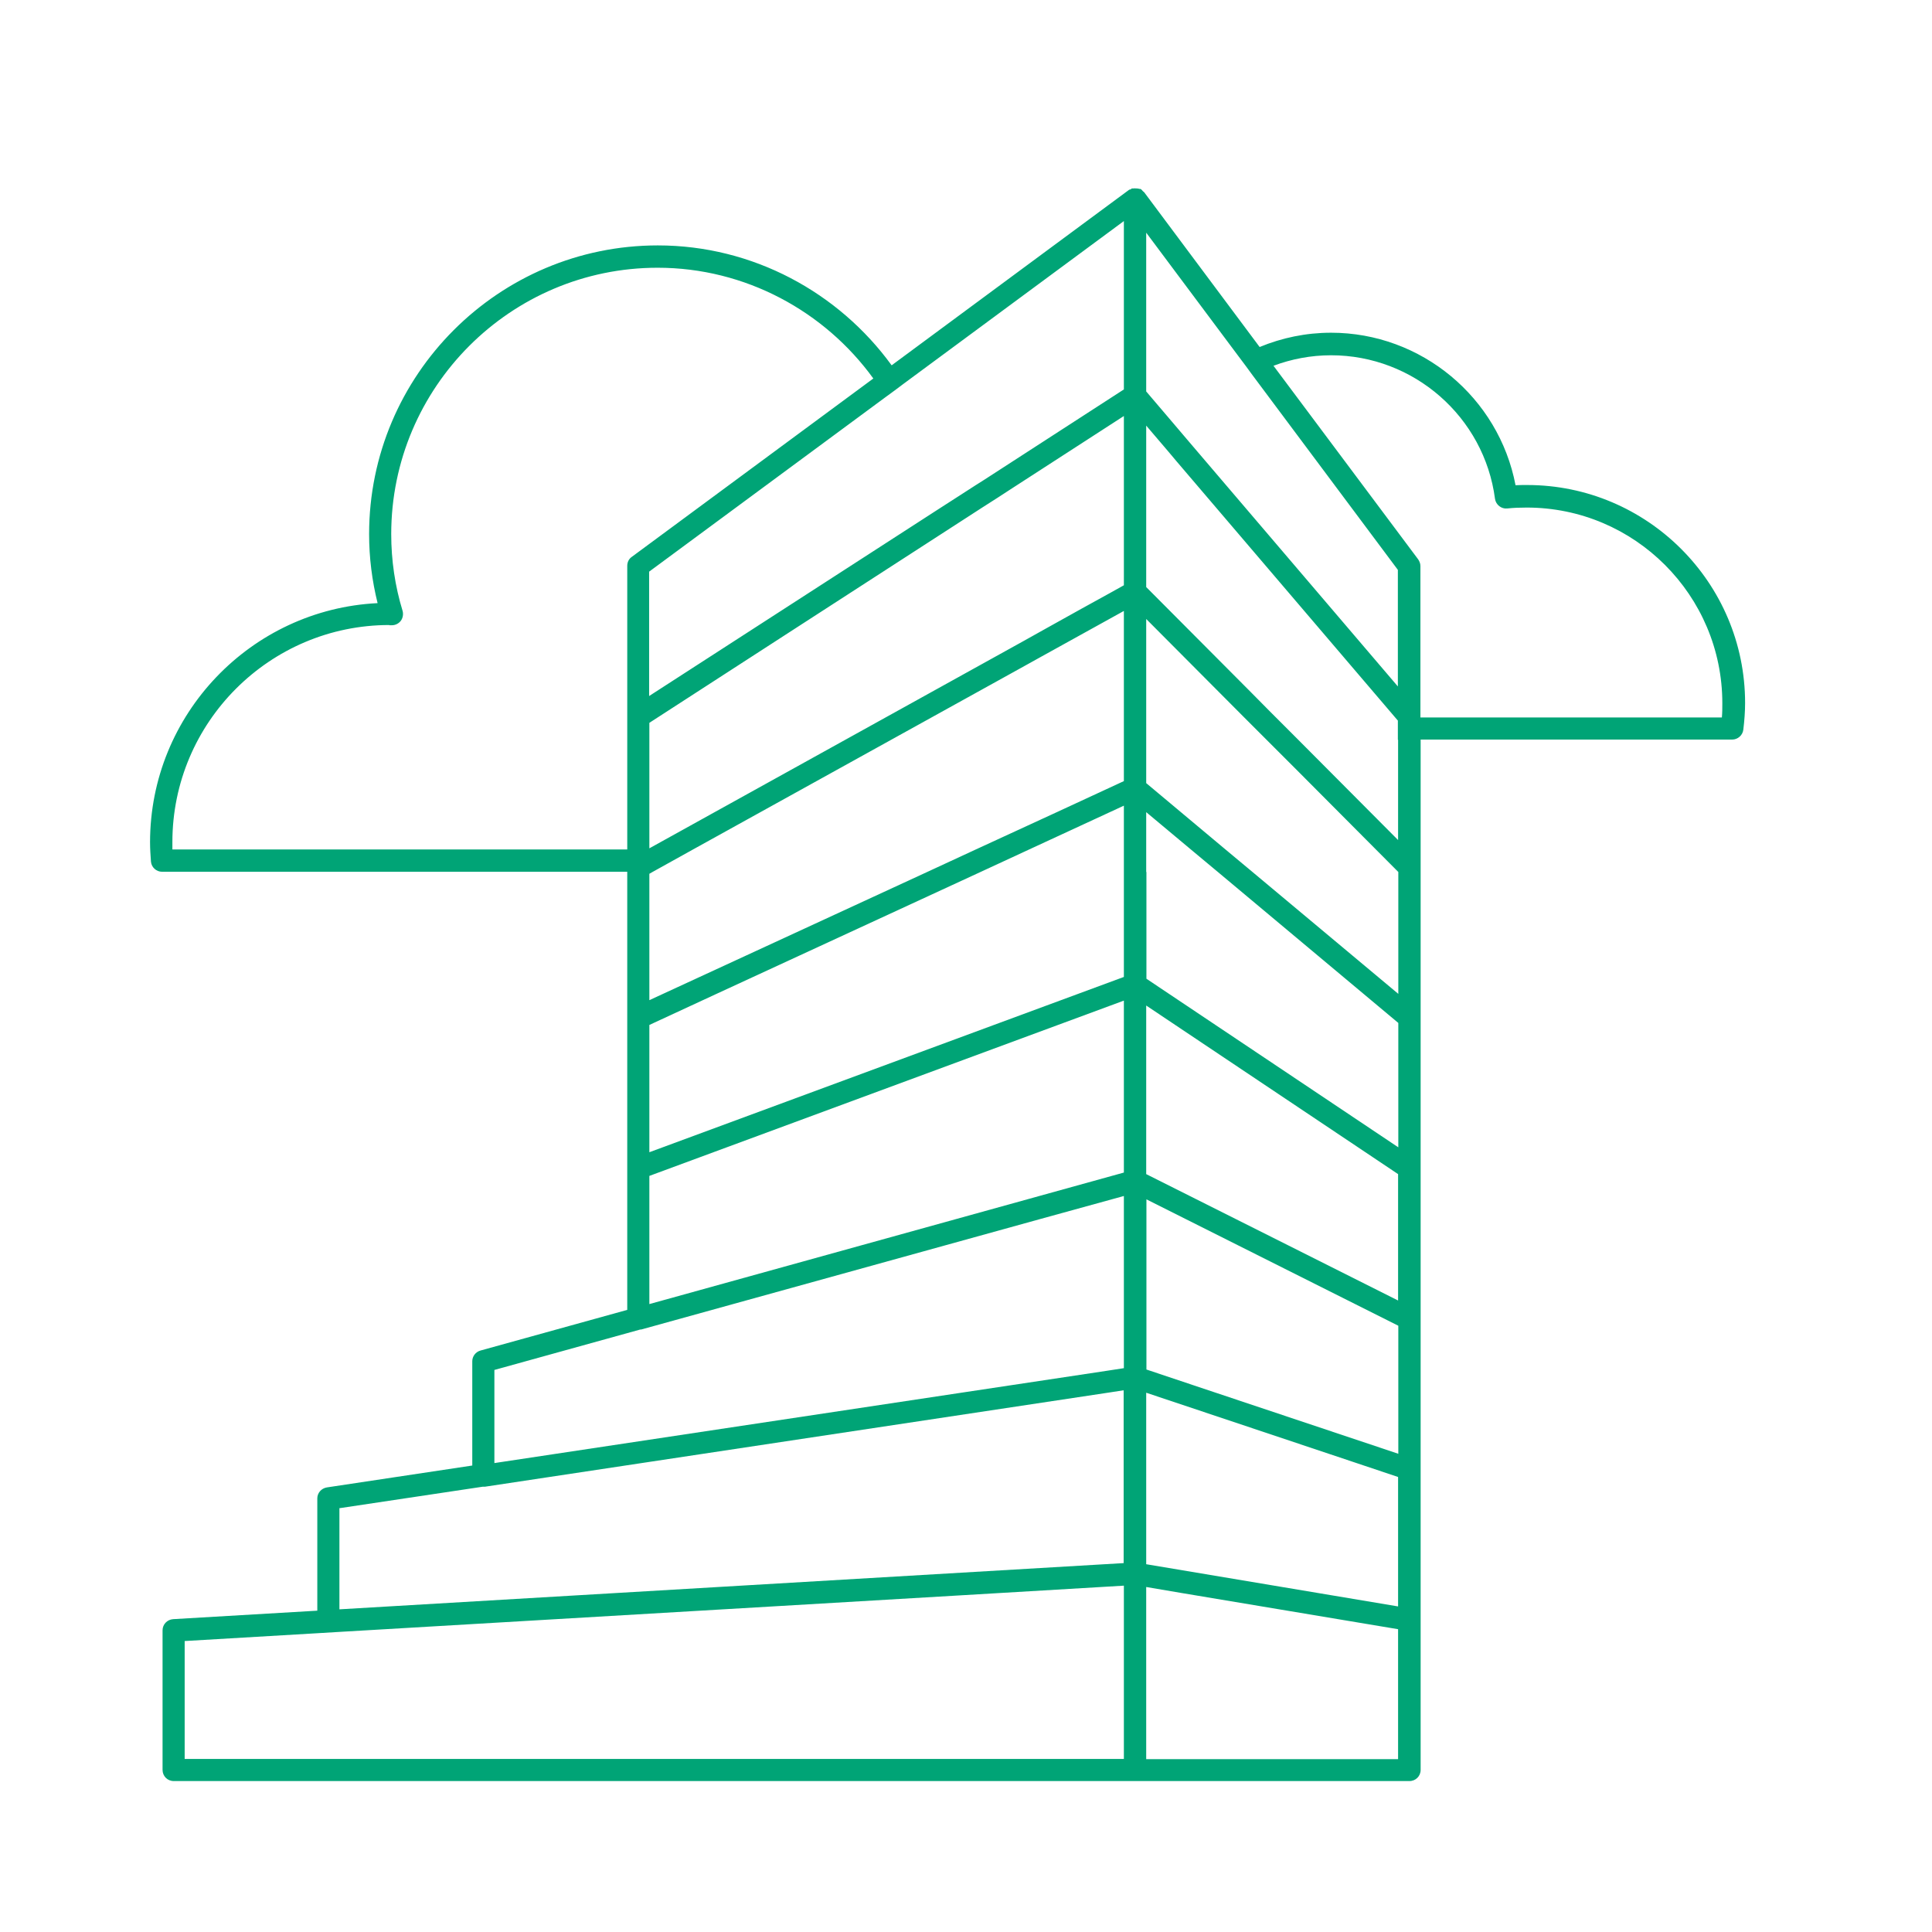 <?xml version="1.0" encoding="UTF-8"?>
<svg preserveAspectRatio="xMidYMid slice" width="10px" height="10px" xmlns="http://www.w3.org/2000/svg" id="Layer_1" viewBox="0 0 87.62 86.52">
  <defs>
    <style>.cls-1{fill:#00a476;}</style>
  </defs>
  <path class="cls-1" d="M68.92,21.72c-.17,0-.33,0-.5.01-.75-3.93-4.22-6.83-8.26-6.83-1.13,0-2.21.23-3.2.64l-5.17-6.93s-.04-.03-.06-.05c-.04-.04-.06-.08-.11-.1-.01,0-.03,0-.04,0-.04-.01-.07-.02-.11-.02-.06,0-.11-.01-.17,0-.02,0-.04,0-.06,0-.02,0-.03.03-.06.04-.03.01-.06.01-.08.03l-10.62,7.85c-2.37-3.26-6.21-5.37-10.47-5.37-7.13,0-12.93,5.8-12.93,12.93,0,1.05.13,2.08.38,3.09-5.67.28-10.19,4.98-10.19,10.71,0,.29.02.58.04.86.02.26.24.46.5.46h20.83v19.62l-6.57,1.82c-.22.06-.37.26-.37.48v4.67l-6.51.98c-.25.04-.43.25-.43.49v5.03l-6.46.38c-.26.02-.47.23-.47.5v6.25c0,.28.22.5.5.5h55.34c.28,0,.5-.22.5-.5v-46.14h13.95c.25,0,.47-.19.5-.44.05-.41.08-.82.08-1.2,0-5.38-4.38-9.76-9.76-9.76ZM77.66,32.13h-13.5v-6.78c0-.11-.04-.21-.1-.3l-6.48-8.67c.8-.3,1.67-.47,2.58-.47,3.7,0,6.86,2.76,7.34,6.43.04.27.29.46.55.43.28-.03.57-.04.87-.04,4.83,0,8.76,3.93,8.76,8.76,0,.21,0,.42-.02.64ZM8.82,73.49l5.94-.35.5-.03.5-.03,19.39-1.14,8.14-.48,7.59-.45v7.76H8.82v-5.28ZM22.69,65.49v-4.14l6.53-1.81s.03,0,.04,0l17.88-4.95,3.74-1.03v7.71l-.78.12-27.41,4.13v-.02ZM17.98,28s.12,0,.12,0c.16,0,.31-.08.4-.2s.12-.29.08-.44c-.34-1.11-.51-2.27-.51-3.44,0-6.58,5.35-11.93,11.93-11.93,3.93,0,7.48,1.95,9.66,4.96l-10.82,7.99c-.13.09-.2.24-.2.4v12.7H8.27c0-.11,0-.22,0-.33,0-5.36,4.36-9.72,9.72-9.72ZM50.88,9.91v7.53l-6.26,4.05-.38.24-.76.49-.84.54-13.02,8.41v-5.57l10.58-7.81.41-.3.4-.3,9.87-7.29ZM56.34,16.39l.3.41,6.51,8.72v5.22l-9.44-11.06-.34-.4-.34-.4-1.15-1.35v-7.11l4.16,5.57.3.4ZM63.16,65.1h0s-9.21-3.08-9.21-3.08l-2.06-.69v-7.62l11.28,5.66v5.74ZM63.16,66.15v5.79l-11.28-1.89v-7.68l9.21,3.08,2.06.69ZM29.63,44.79v-5.66l.14-.08.9-.5.9-.5,14.2-7.86.65-.36.72-.4,3.74-2.07v7.62l-2.98,1.38-3.67,1.69-1.08.5-1.08.5-12.44,5.74h0ZM50.88,39.05v4.7l-21.25,7.85v-5.7l2.98-1.38,11.85-5.47,1.08-.5,1.08-.5,4.26-1.97v2.97ZM51.88,52.58v-7.55l10.16,6.8,1.12.75v5.66h0s-4.92-2.47-4.92-2.47l-6.36-3.19ZM51.88,39.05v-2.68l2.01,1.68.6.5.6.5,8.08,6.76v5.57l-11.28-7.55v-4.78ZM50.88,25.81v.4l-.61.34-1.27.7-1.67.93-.93.52-16.77,9.29v-5.62l6.26-4.05,8.63-5.58.72-.46.63-.41,5.01-3.24h0v7.18ZM63.16,44.5l-6.52-5.45-.6-.5-.6-.5-3.56-2.98h0v-7.35l4.4,4.42.5.5.5.5.05.05.69.69.19.19.41.41,4.55,4.57h0v5.46h0ZM29.63,58.39v-5.73l21.25-7.85v7.7h0s-21.25,5.89-21.25,5.89h0ZM15.76,67.54l6.4-.96s.02,0,.03,0c.02,0,.05,0,.07,0l28.03-4.23.58-.09v7.74l-35.12,2.07v-4.54ZM51.88,71.07l1.59.27,9.69,1.62v5.82h-11.28v-7.7ZM63.16,33.13v4.49l-4.47-4.49-.47-.47-.03-.03-.5-.5-.24-.24-.9-.91-4.67-4.69v-7.23l.64.75.35.41.37.44,9.79,11.47.12.14v.86Z"></path>
</svg>
